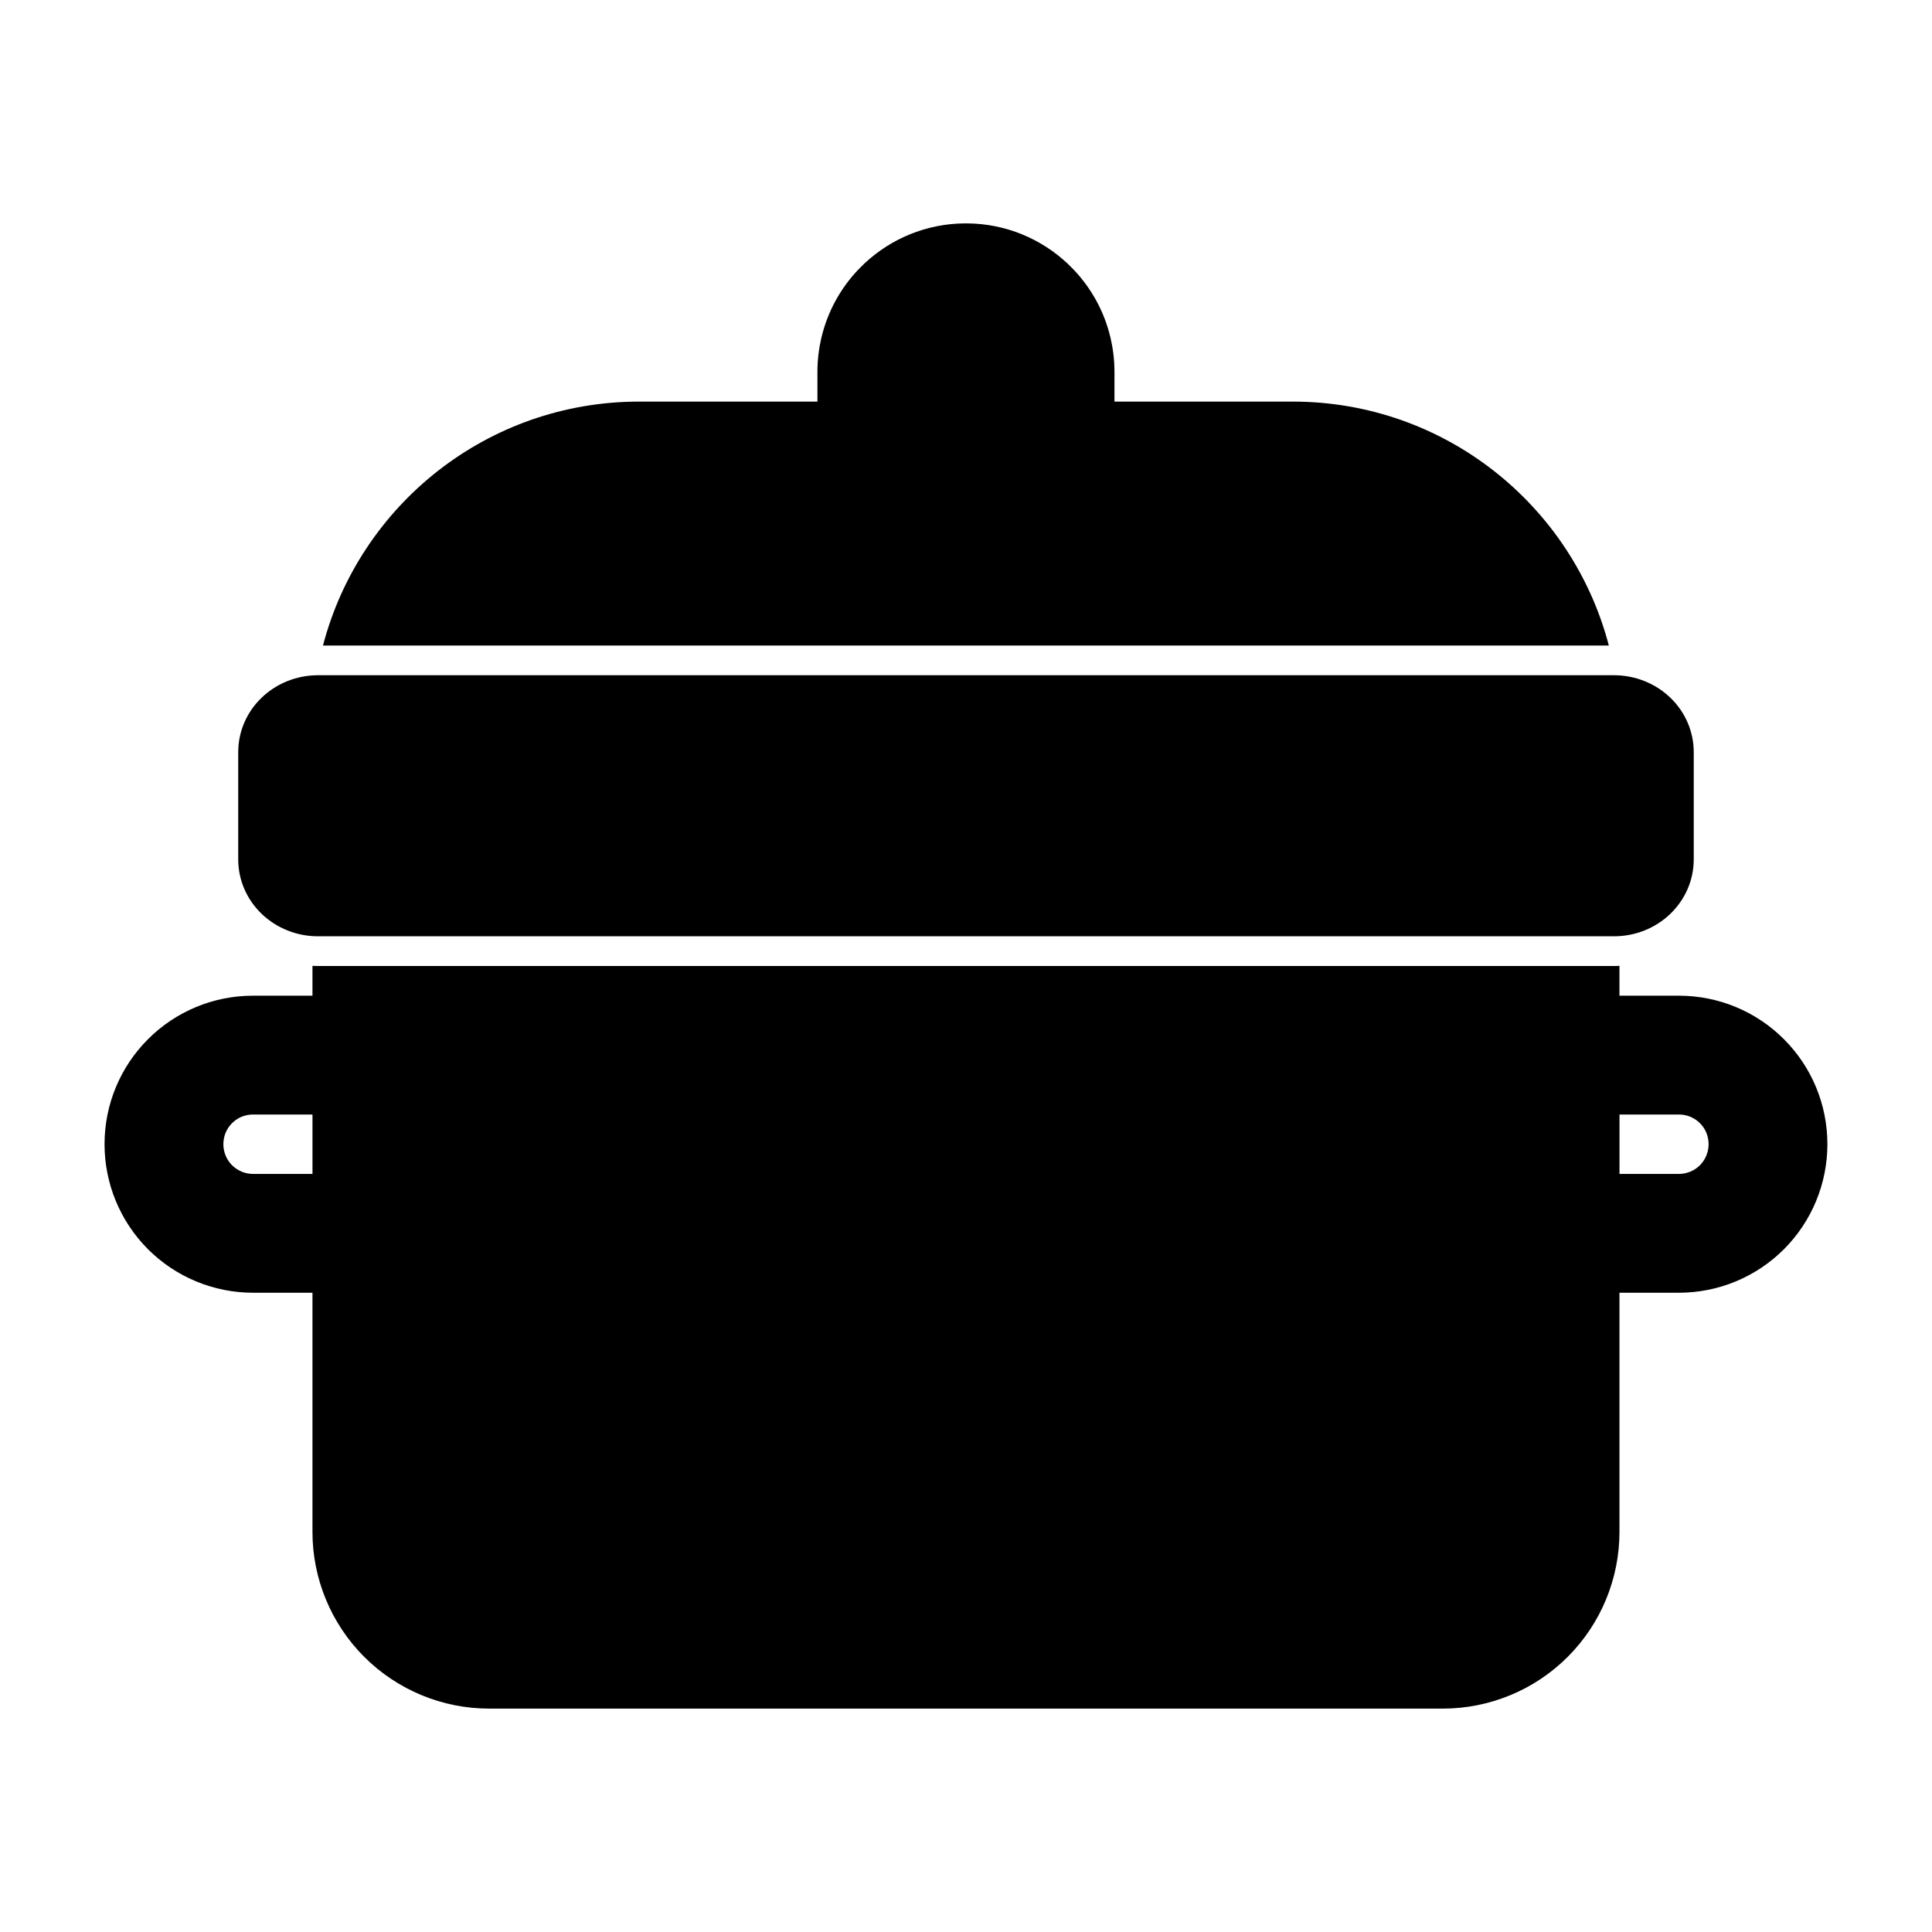 <?xml version="1.0" encoding="UTF-8"?>
<!-- Uploaded to: ICON Repo, www.iconrepo.com, Generator: ICON Repo Mixer Tools -->
<svg fill="#000000" width="800px" height="800px" version="1.1" viewBox="144 144 512 512" xmlns="http://www.w3.org/2000/svg">
 <path d="m226.81 407.87h-15.777c-10.438 0-20.438 4.141-27.805 11.523-7.383 7.367-11.523 17.367-11.523 27.805v0.031c0 10.438 4.141 20.453 11.523 27.836 7.383 7.383 17.398 11.523 27.836 11.523h15.742v63.371c0 12.422 4.93 24.34 13.715 33.125 8.785 8.785 20.703 13.715 33.125 13.715h252.69c12.422 0 24.34-4.93 33.125-13.715 8.785-8.785 13.715-20.703 13.715-33.125v-63.371h15.742c10.438 0 20.453-4.141 27.836-11.523 7.383-7.383 11.523-17.398 11.523-27.836v-0.031c0-10.438-4.141-20.438-11.523-27.805-7.367-7.383-17.367-11.523-27.805-11.523h-15.777v-7.902c-0.488 0.016-0.961 0.031-1.449 0.031h-343.47c-0.488 0-0.961-0.016-1.449-0.031v7.902zm346.37 31.488h15.777c2.078 0 4.078 0.82 5.543 2.297 1.48 1.465 2.297 3.465 2.297 5.543v0.031c0 2.094-0.836 4.094-2.297 5.574-1.48 1.465-3.481 2.297-5.574 2.297h-15.742v-15.742zm-346.37 0v15.742h-15.742c-2.094 0-4.094-0.836-5.574-2.297-1.465-1.48-2.297-3.481-2.297-5.574v-0.031c0-2.078 0.82-4.078 2.297-5.543 1.465-1.48 3.465-2.297 5.543-2.297h15.777zm366.05-96.039c0-5.398-2.219-10.598-6.188-14.406-3.969-3.824-9.336-5.969-14.941-5.969h-343.47c-5.606 0-10.973 2.141-14.941 5.969-3.969 3.809-6.188 9.004-6.188 14.406v28.434c0 5.398 2.219 10.578 6.188 14.406 3.969 3.824 9.336 5.969 14.941 5.969h343.47c5.606 0 10.973-2.141 14.941-5.969 3.969-3.824 6.188-9.004 6.188-14.406zm-232.23-92.891v-8.125c0.016-3.07 0.395-6.047 1.07-8.91l0.062-0.219c1.621-6.691 4.977-12.707 9.539-17.57l1.73-1.73c6.992-6.566 16.375-10.613 26.703-10.676h0.504c10.328 0.062 19.711 4.109 26.703 10.676l1.73 1.73c4.566 4.863 7.918 10.879 9.539 17.57l0.062 0.219c0.676 2.867 1.055 5.84 1.07 8.91v8.125h47.23c40.242 0 74.059 27.441 83.789 64.645h-340.77c9.73-37.203 43.547-64.645 83.789-64.645z" fill-rule="evenodd"/>
</svg>